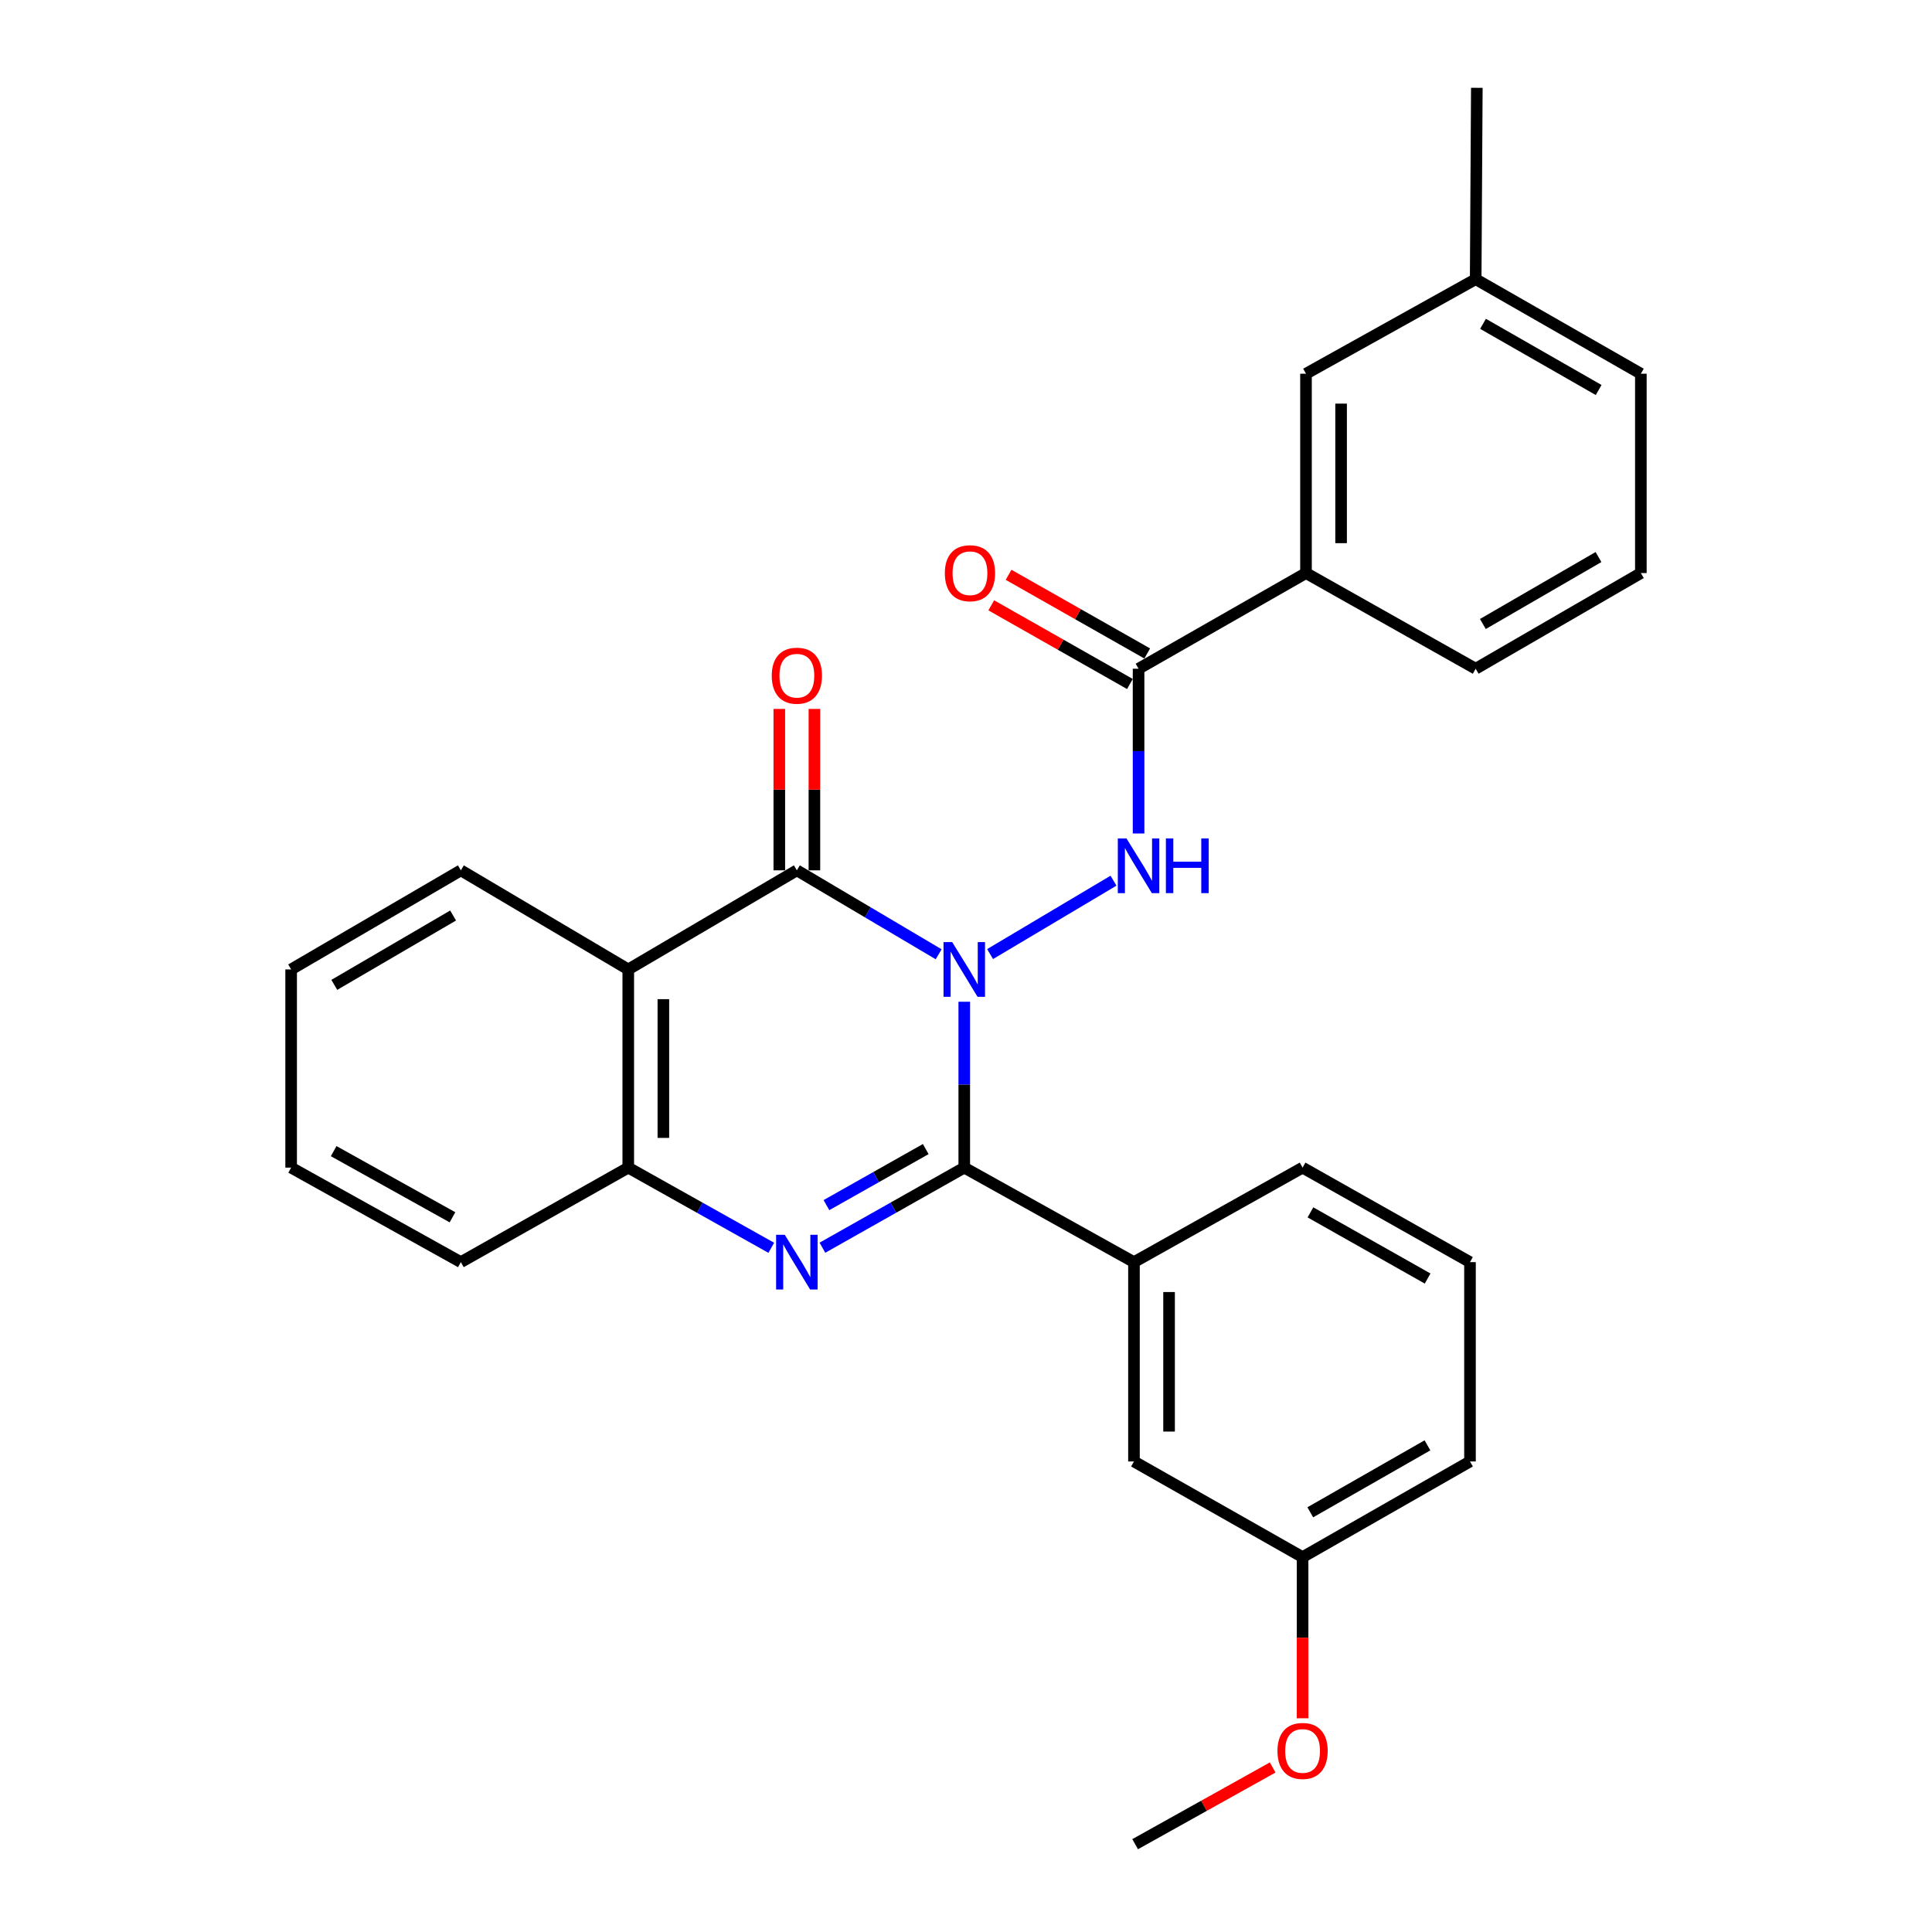 <?xml version='1.0' encoding='iso-8859-1'?>
<svg version='1.1' baseProfile='full'
              xmlns='http://www.w3.org/2000/svg'
                      xmlns:rdkit='http://www.rdkit.org/xml'
                      xmlns:xlink='http://www.w3.org/1999/xlink'
                  xml:space='preserve'
width='1000px' height='1000px' viewBox='0 0 1000 1000'>
<!-- END OF HEADER -->
<rect style='opacity:1.0;fill:#FFFFFF;stroke:none' width='1000' height='1000' x='0' y='0'> </rect>
<path class='bond-0' d='M 499.102,518.501 L 499.102,561.431' style='fill:none;fill-rule:evenodd;stroke:#0000FF;stroke-width:6px;stroke-linecap:butt;stroke-linejoin:miter;stroke-opacity:1' />
<path class='bond-0' d='M 499.102,561.431 L 499.102,604.361' style='fill:none;fill-rule:evenodd;stroke:#000000;stroke-width:6px;stroke-linecap:butt;stroke-linejoin:miter;stroke-opacity:1' />
<path class='bond-1' d='M 485.844,493.929 L 449.149,472.206' style='fill:none;fill-rule:evenodd;stroke:#0000FF;stroke-width:6px;stroke-linecap:butt;stroke-linejoin:miter;stroke-opacity:1' />
<path class='bond-1' d='M 449.149,472.206 L 412.454,450.484' style='fill:none;fill-rule:evenodd;stroke:#000000;stroke-width:6px;stroke-linecap:butt;stroke-linejoin:miter;stroke-opacity:1' />
<path class='bond-3' d='M 512.466,493.829 L 576.347,455.839' style='fill:none;fill-rule:evenodd;stroke:#0000FF;stroke-width:6px;stroke-linecap:butt;stroke-linejoin:miter;stroke-opacity:1' />
<path class='bond-2' d='M 499.102,604.361 L 462.392,625.087' style='fill:none;fill-rule:evenodd;stroke:#000000;stroke-width:6px;stroke-linecap:butt;stroke-linejoin:miter;stroke-opacity:1' />
<path class='bond-2' d='M 462.392,625.087 L 425.681,645.813' style='fill:none;fill-rule:evenodd;stroke:#0000FF;stroke-width:6px;stroke-linecap:butt;stroke-linejoin:miter;stroke-opacity:1' />
<path class='bond-2' d='M 479.157,594.759 L 453.46,609.267' style='fill:none;fill-rule:evenodd;stroke:#000000;stroke-width:6px;stroke-linecap:butt;stroke-linejoin:miter;stroke-opacity:1' />
<path class='bond-2' d='M 453.46,609.267 L 427.763,623.775' style='fill:none;fill-rule:evenodd;stroke:#0000FF;stroke-width:6px;stroke-linecap:butt;stroke-linejoin:miter;stroke-opacity:1' />
<path class='bond-7' d='M 499.102,604.361 L 586.941,653.281' style='fill:none;fill-rule:evenodd;stroke:#000000;stroke-width:6px;stroke-linecap:butt;stroke-linejoin:miter;stroke-opacity:1' />
<path class='bond-4' d='M 412.454,450.484 L 325.19,501.776' style='fill:none;fill-rule:evenodd;stroke:#000000;stroke-width:6px;stroke-linecap:butt;stroke-linejoin:miter;stroke-opacity:1' />
<path class='bond-9' d='M 421.538,450.484 L 421.538,408.71' style='fill:none;fill-rule:evenodd;stroke:#000000;stroke-width:6px;stroke-linecap:butt;stroke-linejoin:miter;stroke-opacity:1' />
<path class='bond-9' d='M 421.538,408.71 L 421.538,366.936' style='fill:none;fill-rule:evenodd;stroke:#FF0000;stroke-width:6px;stroke-linecap:butt;stroke-linejoin:miter;stroke-opacity:1' />
<path class='bond-9' d='M 403.37,450.484 L 403.37,408.71' style='fill:none;fill-rule:evenodd;stroke:#000000;stroke-width:6px;stroke-linecap:butt;stroke-linejoin:miter;stroke-opacity:1' />
<path class='bond-9' d='M 403.37,408.71 L 403.37,366.936' style='fill:none;fill-rule:evenodd;stroke:#FF0000;stroke-width:6px;stroke-linecap:butt;stroke-linejoin:miter;stroke-opacity:1' />
<path class='bond-28' d='M 399.213,645.858 L 362.202,625.11' style='fill:none;fill-rule:evenodd;stroke:#0000FF;stroke-width:6px;stroke-linecap:butt;stroke-linejoin:miter;stroke-opacity:1' />
<path class='bond-28' d='M 362.202,625.11 L 325.19,604.361' style='fill:none;fill-rule:evenodd;stroke:#000000;stroke-width:6px;stroke-linecap:butt;stroke-linejoin:miter;stroke-opacity:1' />
<path class='bond-6' d='M 589.322,431.413 L 589.322,388.773' style='fill:none;fill-rule:evenodd;stroke:#0000FF;stroke-width:6px;stroke-linecap:butt;stroke-linejoin:miter;stroke-opacity:1' />
<path class='bond-6' d='M 589.322,388.773 L 589.322,346.133' style='fill:none;fill-rule:evenodd;stroke:#000000;stroke-width:6px;stroke-linecap:butt;stroke-linejoin:miter;stroke-opacity:1' />
<path class='bond-5' d='M 325.19,501.776 L 325.19,604.361' style='fill:none;fill-rule:evenodd;stroke:#000000;stroke-width:6px;stroke-linecap:butt;stroke-linejoin:miter;stroke-opacity:1' />
<path class='bond-5' d='M 343.358,517.164 L 343.358,588.973' style='fill:none;fill-rule:evenodd;stroke:#000000;stroke-width:6px;stroke-linecap:butt;stroke-linejoin:miter;stroke-opacity:1' />
<path class='bond-14' d='M 325.19,501.776 L 238.542,450.484' style='fill:none;fill-rule:evenodd;stroke:#000000;stroke-width:6px;stroke-linecap:butt;stroke-linejoin:miter;stroke-opacity:1' />
<path class='bond-17' d='M 325.19,604.361 L 238.542,653.281' style='fill:none;fill-rule:evenodd;stroke:#000000;stroke-width:6px;stroke-linecap:butt;stroke-linejoin:miter;stroke-opacity:1' />
<path class='bond-8' d='M 589.322,346.133 L 675.98,296.617' style='fill:none;fill-rule:evenodd;stroke:#000000;stroke-width:6px;stroke-linecap:butt;stroke-linejoin:miter;stroke-opacity:1' />
<path class='bond-10' d='M 593.805,338.233 L 557.922,317.874' style='fill:none;fill-rule:evenodd;stroke:#000000;stroke-width:6px;stroke-linecap:butt;stroke-linejoin:miter;stroke-opacity:1' />
<path class='bond-10' d='M 557.922,317.874 L 522.04,297.516' style='fill:none;fill-rule:evenodd;stroke:#FF0000;stroke-width:6px;stroke-linecap:butt;stroke-linejoin:miter;stroke-opacity:1' />
<path class='bond-10' d='M 584.84,354.034 L 548.957,333.675' style='fill:none;fill-rule:evenodd;stroke:#000000;stroke-width:6px;stroke-linecap:butt;stroke-linejoin:miter;stroke-opacity:1' />
<path class='bond-10' d='M 548.957,333.675 L 513.075,313.317' style='fill:none;fill-rule:evenodd;stroke:#FF0000;stroke-width:6px;stroke-linecap:butt;stroke-linejoin:miter;stroke-opacity:1' />
<path class='bond-11' d='M 586.941,653.281 L 586.941,756.451' style='fill:none;fill-rule:evenodd;stroke:#000000;stroke-width:6px;stroke-linecap:butt;stroke-linejoin:miter;stroke-opacity:1' />
<path class='bond-11' d='M 605.108,668.757 L 605.108,740.976' style='fill:none;fill-rule:evenodd;stroke:#000000;stroke-width:6px;stroke-linecap:butt;stroke-linejoin:miter;stroke-opacity:1' />
<path class='bond-16' d='M 586.941,653.281 L 674.214,604.361' style='fill:none;fill-rule:evenodd;stroke:#000000;stroke-width:6px;stroke-linecap:butt;stroke-linejoin:miter;stroke-opacity:1' />
<path class='bond-12' d='M 675.98,296.617 L 675.98,193.437' style='fill:none;fill-rule:evenodd;stroke:#000000;stroke-width:6px;stroke-linecap:butt;stroke-linejoin:miter;stroke-opacity:1' />
<path class='bond-12' d='M 694.148,281.14 L 694.148,208.914' style='fill:none;fill-rule:evenodd;stroke:#000000;stroke-width:6px;stroke-linecap:butt;stroke-linejoin:miter;stroke-opacity:1' />
<path class='bond-19' d='M 675.98,296.617 L 763.809,346.133' style='fill:none;fill-rule:evenodd;stroke:#000000;stroke-width:6px;stroke-linecap:butt;stroke-linejoin:miter;stroke-opacity:1' />
<path class='bond-13' d='M 586.941,756.451 L 674.214,805.967' style='fill:none;fill-rule:evenodd;stroke:#000000;stroke-width:6px;stroke-linecap:butt;stroke-linejoin:miter;stroke-opacity:1' />
<path class='bond-15' d='M 675.98,193.437 L 763.809,144.507' style='fill:none;fill-rule:evenodd;stroke:#000000;stroke-width:6px;stroke-linecap:butt;stroke-linejoin:miter;stroke-opacity:1' />
<path class='bond-18' d='M 674.214,805.967 L 674.214,847.671' style='fill:none;fill-rule:evenodd;stroke:#000000;stroke-width:6px;stroke-linecap:butt;stroke-linejoin:miter;stroke-opacity:1' />
<path class='bond-18' d='M 674.214,847.671 L 674.214,889.374' style='fill:none;fill-rule:evenodd;stroke:#FF0000;stroke-width:6px;stroke-linecap:butt;stroke-linejoin:miter;stroke-opacity:1' />
<path class='bond-30' d='M 674.214,805.967 L 760.862,756.451' style='fill:none;fill-rule:evenodd;stroke:#000000;stroke-width:6px;stroke-linecap:butt;stroke-linejoin:miter;stroke-opacity:1' />
<path class='bond-30' d='M 678.197,782.767 L 738.851,748.105' style='fill:none;fill-rule:evenodd;stroke:#000000;stroke-width:6px;stroke-linecap:butt;stroke-linejoin:miter;stroke-opacity:1' />
<path class='bond-26' d='M 238.542,450.484 L 150.694,501.776' style='fill:none;fill-rule:evenodd;stroke:#000000;stroke-width:6px;stroke-linecap:butt;stroke-linejoin:miter;stroke-opacity:1' />
<path class='bond-26' d='M 234.525,473.867 L 173.031,509.771' style='fill:none;fill-rule:evenodd;stroke:#000000;stroke-width:6px;stroke-linecap:butt;stroke-linejoin:miter;stroke-opacity:1' />
<path class='bond-24' d='M 763.809,144.507 L 764.405,45.455' style='fill:none;fill-rule:evenodd;stroke:#000000;stroke-width:6px;stroke-linecap:butt;stroke-linejoin:miter;stroke-opacity:1' />
<path class='bond-31' d='M 763.809,144.507 L 849.306,193.437' style='fill:none;fill-rule:evenodd;stroke:#000000;stroke-width:6px;stroke-linecap:butt;stroke-linejoin:miter;stroke-opacity:1' />
<path class='bond-31' d='M 767.61,167.614 L 827.458,201.865' style='fill:none;fill-rule:evenodd;stroke:#000000;stroke-width:6px;stroke-linecap:butt;stroke-linejoin:miter;stroke-opacity:1' />
<path class='bond-20' d='M 674.214,604.361 L 760.862,653.281' style='fill:none;fill-rule:evenodd;stroke:#000000;stroke-width:6px;stroke-linecap:butt;stroke-linejoin:miter;stroke-opacity:1' />
<path class='bond-20' d='M 678.28,627.519 L 738.933,661.763' style='fill:none;fill-rule:evenodd;stroke:#000000;stroke-width:6px;stroke-linecap:butt;stroke-linejoin:miter;stroke-opacity:1' />
<path class='bond-29' d='M 238.542,653.281 L 150.694,604.361' style='fill:none;fill-rule:evenodd;stroke:#000000;stroke-width:6px;stroke-linecap:butt;stroke-linejoin:miter;stroke-opacity:1' />
<path class='bond-29' d='M 234.204,630.071 L 172.71,595.827' style='fill:none;fill-rule:evenodd;stroke:#000000;stroke-width:6px;stroke-linecap:butt;stroke-linejoin:miter;stroke-opacity:1' />
<path class='bond-25' d='M 658.733,914.836 L 623.14,934.691' style='fill:none;fill-rule:evenodd;stroke:#FF0000;stroke-width:6px;stroke-linecap:butt;stroke-linejoin:miter;stroke-opacity:1' />
<path class='bond-25' d='M 623.14,934.691 L 587.546,954.545' style='fill:none;fill-rule:evenodd;stroke:#000000;stroke-width:6px;stroke-linecap:butt;stroke-linejoin:miter;stroke-opacity:1' />
<path class='bond-21' d='M 763.809,346.133 L 849.306,296.617' style='fill:none;fill-rule:evenodd;stroke:#000000;stroke-width:6px;stroke-linecap:butt;stroke-linejoin:miter;stroke-opacity:1' />
<path class='bond-21' d='M 767.529,322.985 L 827.377,288.324' style='fill:none;fill-rule:evenodd;stroke:#000000;stroke-width:6px;stroke-linecap:butt;stroke-linejoin:miter;stroke-opacity:1' />
<path class='bond-22' d='M 760.862,653.281 L 760.862,756.451' style='fill:none;fill-rule:evenodd;stroke:#000000;stroke-width:6px;stroke-linecap:butt;stroke-linejoin:miter;stroke-opacity:1' />
<path class='bond-23' d='M 849.306,296.617 L 849.306,193.437' style='fill:none;fill-rule:evenodd;stroke:#000000;stroke-width:6px;stroke-linecap:butt;stroke-linejoin:miter;stroke-opacity:1' />
<path class='bond-27' d='M 150.694,501.776 L 150.694,604.361' style='fill:none;fill-rule:evenodd;stroke:#000000;stroke-width:6px;stroke-linecap:butt;stroke-linejoin:miter;stroke-opacity:1' />
<path  class='atom-0' d='M 492.842 487.616
L 502.122 502.616
Q 503.042 504.096, 504.522 506.776
Q 506.002 509.456, 506.082 509.616
L 506.082 487.616
L 509.842 487.616
L 509.842 515.936
L 505.962 515.936
L 496.002 499.536
Q 494.842 497.616, 493.602 495.416
Q 492.402 493.216, 492.042 492.536
L 492.042 515.936
L 488.362 515.936
L 488.362 487.616
L 492.842 487.616
' fill='#0000FF'/>
<path  class='atom-3' d='M 406.194 639.121
L 415.474 654.121
Q 416.394 655.601, 417.874 658.281
Q 419.354 660.961, 419.434 661.121
L 419.434 639.121
L 423.194 639.121
L 423.194 667.441
L 419.314 667.441
L 409.354 651.041
Q 408.194 649.121, 406.954 646.921
Q 405.754 644.721, 405.394 644.041
L 405.394 667.441
L 401.714 667.441
L 401.714 639.121
L 406.194 639.121
' fill='#0000FF'/>
<path  class='atom-4' d='M 583.062 433.962
L 592.342 448.962
Q 593.262 450.442, 594.742 453.122
Q 596.222 455.802, 596.302 455.962
L 596.302 433.962
L 600.062 433.962
L 600.062 462.282
L 596.182 462.282
L 586.222 445.882
Q 585.062 443.962, 583.822 441.762
Q 582.622 439.562, 582.262 438.882
L 582.262 462.282
L 578.582 462.282
L 578.582 433.962
L 583.062 433.962
' fill='#0000FF'/>
<path  class='atom-4' d='M 603.462 433.962
L 607.302 433.962
L 607.302 446.002
L 621.782 446.002
L 621.782 433.962
L 625.622 433.962
L 625.622 462.282
L 621.782 462.282
L 621.782 449.202
L 607.302 449.202
L 607.302 462.282
L 603.462 462.282
L 603.462 433.962
' fill='#0000FF'/>
<path  class='atom-10' d='M 399.454 349.736
Q 399.454 342.936, 402.814 339.136
Q 406.174 335.336, 412.454 335.336
Q 418.734 335.336, 422.094 339.136
Q 425.454 342.936, 425.454 349.736
Q 425.454 356.616, 422.054 360.536
Q 418.654 364.416, 412.454 364.416
Q 406.214 364.416, 402.814 360.536
Q 399.454 356.656, 399.454 349.736
M 412.454 361.216
Q 416.774 361.216, 419.094 358.336
Q 421.454 355.416, 421.454 349.736
Q 421.454 344.176, 419.094 341.376
Q 416.774 338.536, 412.454 338.536
Q 408.134 338.536, 405.774 341.336
Q 403.454 344.136, 403.454 349.736
Q 403.454 355.456, 405.774 358.336
Q 408.134 361.216, 412.454 361.216
' fill='#FF0000'/>
<path  class='atom-11' d='M 489.049 296.697
Q 489.049 289.897, 492.409 286.097
Q 495.769 282.297, 502.049 282.297
Q 508.329 282.297, 511.689 286.097
Q 515.049 289.897, 515.049 296.697
Q 515.049 303.577, 511.649 307.497
Q 508.249 311.377, 502.049 311.377
Q 495.809 311.377, 492.409 307.497
Q 489.049 303.617, 489.049 296.697
M 502.049 308.177
Q 506.369 308.177, 508.689 305.297
Q 511.049 302.377, 511.049 296.697
Q 511.049 291.137, 508.689 288.337
Q 506.369 285.497, 502.049 285.497
Q 497.729 285.497, 495.369 288.297
Q 493.049 291.097, 493.049 296.697
Q 493.049 302.417, 495.369 305.297
Q 497.729 308.177, 502.049 308.177
' fill='#FF0000'/>
<path  class='atom-19' d='M 661.214 906.28
Q 661.214 899.48, 664.574 895.68
Q 667.934 891.88, 674.214 891.88
Q 680.494 891.88, 683.854 895.68
Q 687.214 899.48, 687.214 906.28
Q 687.214 913.16, 683.814 917.08
Q 680.414 920.96, 674.214 920.96
Q 667.974 920.96, 664.574 917.08
Q 661.214 913.2, 661.214 906.28
M 674.214 917.76
Q 678.534 917.76, 680.854 914.88
Q 683.214 911.96, 683.214 906.28
Q 683.214 900.72, 680.854 897.92
Q 678.534 895.08, 674.214 895.08
Q 669.894 895.08, 667.534 897.88
Q 665.214 900.68, 665.214 906.28
Q 665.214 912, 667.534 914.88
Q 669.894 917.76, 674.214 917.76
' fill='#FF0000'/>
</svg>
